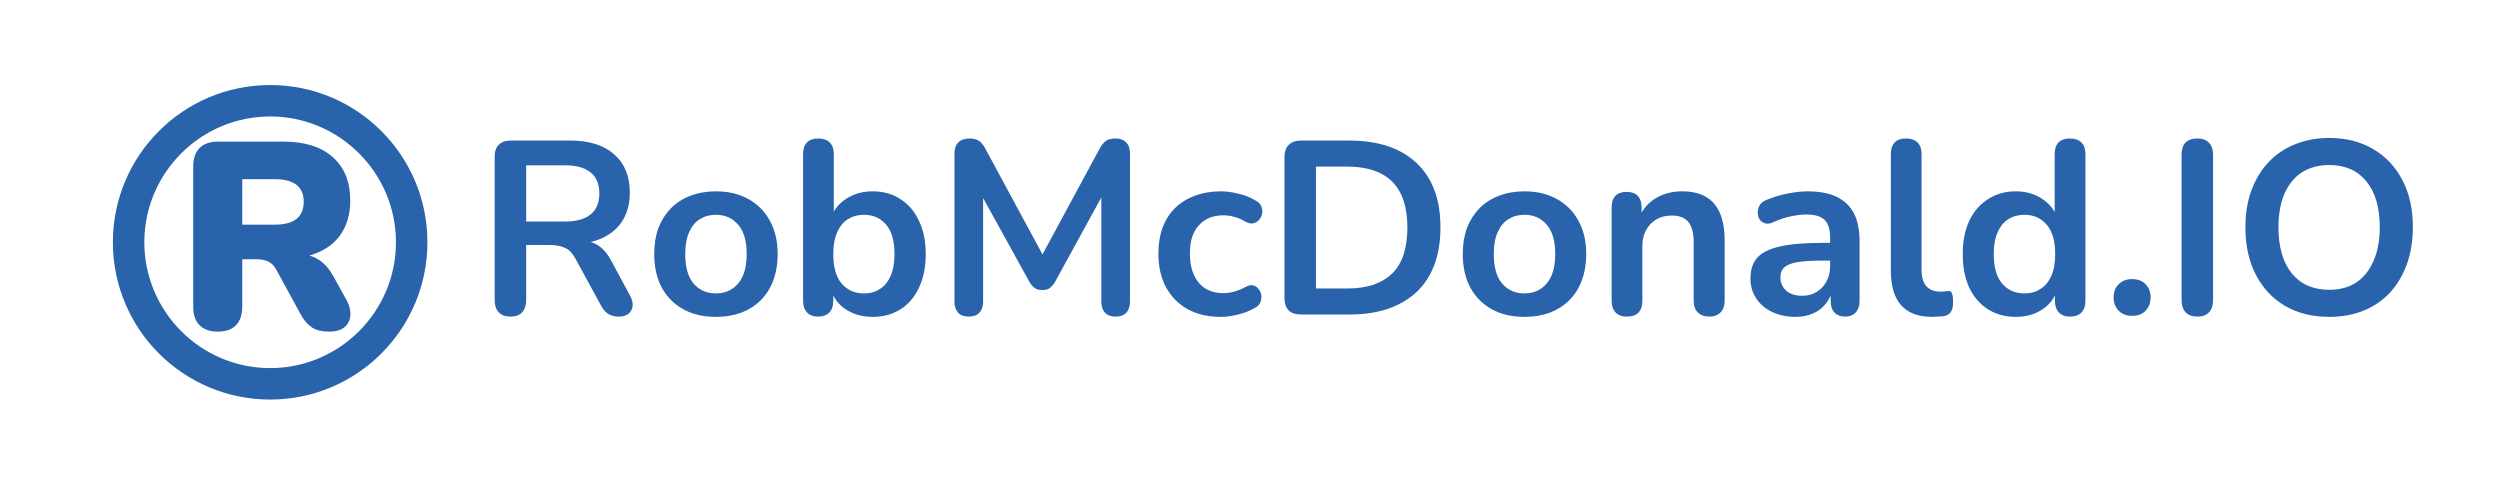 <svg xmlns="http://www.w3.org/2000/svg" xmlns:xlink="http://www.w3.org/1999/xlink" width="200" zoomAndPan="magnify" viewBox="0 0 150 30" height="40" preserveAspectRatio="xMidYMid meet" version="1.0"><defs><g/><clipPath id="640b250751"><path d="M 6.773 5.102 L 25.645 5.102 L 25.645 23.973 L 6.773 23.973 Z M 6.773 5.102 " clip-rule="nonzero"/></clipPath></defs><g clip-path="url(#640b250751)"><path fill="#2863ab" d="M 16.211 5.102 C 10.996 5.102 6.773 9.324 6.773 14.535 C 6.773 19.75 10.996 23.973 16.211 23.973 C 21.422 23.973 25.645 19.75 25.645 14.535 C 25.645 9.324 21.422 5.102 16.211 5.102 Z M 16.211 22.086 C 12.047 22.086 8.66 18.699 8.66 14.535 C 8.66 10.375 12.047 6.988 16.211 6.988 C 20.371 6.988 23.758 10.375 23.758 14.535 C 23.758 18.699 20.371 22.086 16.211 22.086 Z M 16.211 22.086 " fill-opacity="1" fill-rule="nonzero"/></g><path fill="#2863ab" d="M 13.062 19.898 C 12.594 19.898 12.234 19.77 11.977 19.516 C 11.723 19.262 11.594 18.895 11.594 18.414 L 11.594 9.98 C 11.594 9.504 11.723 9.137 11.977 8.879 C 12.234 8.625 12.602 8.496 13.082 8.496 L 17.008 8.496 C 18.285 8.496 19.273 8.809 19.969 9.43 C 20.668 10.055 21.016 10.918 21.016 12.027 C 21.016 12.867 20.805 13.574 20.387 14.145 C 19.965 14.711 19.355 15.109 18.559 15.332 C 19.152 15.492 19.633 15.902 19.992 16.562 L 20.793 18 C 20.965 18.316 21.039 18.621 21.023 18.91 C 21.008 19.195 20.895 19.434 20.68 19.621 C 20.469 19.805 20.152 19.898 19.738 19.898 C 19.324 19.898 18.984 19.816 18.723 19.652 C 18.465 19.484 18.23 19.219 18.031 18.844 L 16.578 16.18 C 16.449 15.945 16.285 15.781 16.09 15.691 C 15.895 15.602 15.668 15.555 15.41 15.555 L 14.535 15.555 L 14.535 18.414 C 14.535 18.895 14.406 19.262 14.156 19.516 C 13.906 19.77 13.543 19.898 13.062 19.898 Z M 14.535 13.48 L 16.48 13.48 C 17.641 13.48 18.223 13.023 18.223 12.105 C 18.223 11.203 17.641 10.75 16.48 10.75 L 14.535 10.75 Z M 14.535 13.48 " fill-opacity="1" fill-rule="nonzero"/><g fill="#2863ab" fill-opacity="1"><g transform="translate(28.539, 18.871)"><g><path d="M 2.094 0.125 C 1.781 0.125 1.539 0.035 1.375 -0.141 C 1.219 -0.316 1.141 -0.555 1.141 -0.859 L 1.141 -9.484 C 1.141 -9.797 1.223 -10.031 1.391 -10.188 C 1.555 -10.352 1.797 -10.438 2.109 -10.438 L 5.672 -10.438 C 6.816 -10.438 7.695 -10.16 8.312 -9.609 C 8.938 -9.066 9.25 -8.301 9.25 -7.312 C 9.25 -6.676 9.109 -6.125 8.828 -5.656 C 8.547 -5.195 8.141 -4.844 7.609 -4.594 C 7.078 -4.344 6.43 -4.219 5.672 -4.219 L 5.812 -4.438 L 6.297 -4.438 C 6.703 -4.438 7.055 -4.336 7.359 -4.141 C 7.66 -3.941 7.922 -3.633 8.141 -3.219 L 9.25 -1.156 C 9.375 -0.945 9.43 -0.742 9.422 -0.547 C 9.41 -0.348 9.332 -0.188 9.188 -0.062 C 9.051 0.062 8.852 0.125 8.594 0.125 C 8.32 0.125 8.102 0.066 7.938 -0.047 C 7.77 -0.16 7.625 -0.336 7.5 -0.578 L 6 -3.328 C 5.82 -3.672 5.609 -3.895 5.359 -4 C 5.117 -4.113 4.812 -4.172 4.438 -4.172 L 3.031 -4.172 L 3.031 -0.859 C 3.031 -0.555 2.953 -0.316 2.797 -0.141 C 2.641 0.035 2.406 0.125 2.094 0.125 Z M 3.031 -5.578 L 5.344 -5.578 C 6.031 -5.578 6.547 -5.719 6.891 -6 C 7.242 -6.281 7.422 -6.703 7.422 -7.266 C 7.422 -7.828 7.242 -8.25 6.891 -8.531 C 6.547 -8.812 6.031 -8.953 5.344 -8.953 L 3.031 -8.953 Z M 3.031 -5.578 "/></g></g></g><g fill="#2863ab" fill-opacity="1"><g transform="translate(38.692, 18.871)"><g><path d="M 4.266 0.141 C 3.516 0.141 2.863 -0.008 2.312 -0.312 C 1.758 -0.613 1.328 -1.047 1.016 -1.609 C 0.711 -2.18 0.562 -2.852 0.562 -3.625 C 0.562 -4.207 0.645 -4.727 0.812 -5.188 C 0.988 -5.645 1.238 -6.039 1.562 -6.375 C 1.895 -6.707 2.285 -6.957 2.734 -7.125 C 3.191 -7.301 3.703 -7.391 4.266 -7.391 C 5.016 -7.391 5.664 -7.234 6.219 -6.922 C 6.77 -6.617 7.195 -6.188 7.5 -5.625 C 7.812 -5.062 7.969 -4.395 7.969 -3.625 C 7.969 -3.039 7.879 -2.516 7.703 -2.047 C 7.535 -1.586 7.285 -1.191 6.953 -0.859 C 6.629 -0.535 6.238 -0.285 5.781 -0.109 C 5.332 0.055 4.828 0.141 4.266 0.141 Z M 4.266 -1.266 C 4.629 -1.266 4.945 -1.352 5.219 -1.531 C 5.5 -1.707 5.719 -1.969 5.875 -2.312 C 6.031 -2.664 6.109 -3.102 6.109 -3.625 C 6.109 -4.414 5.938 -5.004 5.594 -5.391 C 5.258 -5.785 4.816 -5.984 4.266 -5.984 C 3.898 -5.984 3.578 -5.895 3.297 -5.719 C 3.023 -5.551 2.812 -5.289 2.656 -4.938 C 2.5 -4.594 2.422 -4.156 2.422 -3.625 C 2.422 -2.844 2.586 -2.254 2.922 -1.859 C 3.266 -1.461 3.711 -1.266 4.266 -1.266 Z M 4.266 -1.266 "/></g></g></g><g fill="#2863ab" fill-opacity="1"><g transform="translate(47.216, 18.871)"><g><path d="M 5.141 0.141 C 4.523 0.141 3.988 -0.008 3.531 -0.312 C 3.07 -0.613 2.77 -1.023 2.625 -1.547 L 2.781 -1.906 L 2.781 -0.828 C 2.781 -0.523 2.703 -0.289 2.547 -0.125 C 2.391 0.039 2.164 0.125 1.875 0.125 C 1.582 0.125 1.359 0.039 1.203 -0.125 C 1.047 -0.289 0.969 -0.523 0.969 -0.828 L 0.969 -9.625 C 0.969 -9.938 1.047 -10.172 1.203 -10.328 C 1.359 -10.484 1.582 -10.562 1.875 -10.562 C 2.176 -10.562 2.406 -10.484 2.562 -10.328 C 2.727 -10.172 2.812 -9.938 2.812 -9.625 L 2.812 -5.781 L 2.641 -5.781 C 2.797 -6.258 3.098 -6.645 3.547 -6.938 C 4.004 -7.238 4.535 -7.391 5.141 -7.391 C 5.785 -7.391 6.344 -7.234 6.812 -6.922 C 7.289 -6.617 7.66 -6.188 7.922 -5.625 C 8.191 -5.07 8.328 -4.406 8.328 -3.625 C 8.328 -2.852 8.191 -2.18 7.922 -1.609 C 7.66 -1.047 7.289 -0.613 6.812 -0.312 C 6.332 -0.008 5.773 0.141 5.141 0.141 Z M 4.625 -1.266 C 4.988 -1.266 5.305 -1.352 5.578 -1.531 C 5.859 -1.707 6.07 -1.969 6.219 -2.312 C 6.375 -2.664 6.453 -3.102 6.453 -3.625 C 6.453 -4.414 6.285 -5.004 5.953 -5.391 C 5.617 -5.785 5.176 -5.984 4.625 -5.984 C 4.258 -5.984 3.938 -5.895 3.656 -5.719 C 3.383 -5.551 3.172 -5.289 3.016 -4.938 C 2.859 -4.594 2.781 -4.156 2.781 -3.625 C 2.781 -2.844 2.945 -2.254 3.281 -1.859 C 3.625 -1.461 4.07 -1.266 4.625 -1.266 Z M 4.625 -1.266 "/></g></g></g><g fill="#2863ab" fill-opacity="1"><g transform="translate(56.096, 18.871)"><g><path d="M 2.031 0.125 C 1.75 0.125 1.535 0.047 1.391 -0.109 C 1.242 -0.273 1.172 -0.492 1.172 -0.766 L 1.172 -9.672 C 1.172 -9.961 1.25 -10.18 1.406 -10.328 C 1.562 -10.484 1.781 -10.562 2.062 -10.562 C 2.301 -10.562 2.492 -10.516 2.641 -10.422 C 2.785 -10.328 2.914 -10.164 3.031 -9.938 L 6.688 -3.172 L 6.219 -3.172 L 9.875 -9.938 C 10 -10.164 10.129 -10.328 10.266 -10.422 C 10.398 -10.516 10.594 -10.562 10.844 -10.562 C 11.113 -10.562 11.32 -10.484 11.469 -10.328 C 11.625 -10.18 11.703 -9.961 11.703 -9.672 L 11.703 -0.766 C 11.703 -0.492 11.629 -0.273 11.484 -0.109 C 11.336 0.047 11.125 0.125 10.844 0.125 C 10.562 0.125 10.348 0.047 10.203 -0.109 C 10.055 -0.273 9.984 -0.492 9.984 -0.766 L 9.984 -7.625 L 10.312 -7.625 L 7.203 -1.953 C 7.098 -1.785 6.988 -1.66 6.875 -1.578 C 6.77 -1.504 6.625 -1.469 6.438 -1.469 C 6.25 -1.469 6.098 -1.508 5.984 -1.594 C 5.867 -1.676 5.766 -1.797 5.672 -1.953 L 2.531 -7.641 L 2.891 -7.641 L 2.891 -0.766 C 2.891 -0.492 2.816 -0.273 2.672 -0.109 C 2.523 0.047 2.312 0.125 2.031 0.125 Z M 2.031 0.125 "/></g></g></g><g fill="#2863ab" fill-opacity="1"><g transform="translate(68.942, 18.871)"><g><path d="M 4.312 0.141 C 3.551 0.141 2.891 -0.008 2.328 -0.312 C 1.766 -0.625 1.328 -1.066 1.016 -1.641 C 0.711 -2.211 0.562 -2.883 0.562 -3.656 C 0.562 -4.238 0.645 -4.758 0.812 -5.219 C 0.988 -5.676 1.238 -6.066 1.562 -6.391 C 1.895 -6.711 2.289 -6.957 2.75 -7.125 C 3.219 -7.301 3.738 -7.391 4.312 -7.391 C 4.633 -7.391 4.984 -7.344 5.359 -7.25 C 5.742 -7.164 6.102 -7.02 6.438 -6.812 C 6.602 -6.719 6.707 -6.598 6.75 -6.453 C 6.801 -6.316 6.812 -6.176 6.781 -6.031 C 6.75 -5.895 6.688 -5.773 6.594 -5.672 C 6.5 -5.566 6.383 -5.5 6.25 -5.469 C 6.113 -5.445 5.961 -5.477 5.797 -5.562 C 5.578 -5.695 5.352 -5.797 5.125 -5.859 C 4.895 -5.922 4.676 -5.953 4.469 -5.953 C 4.145 -5.953 3.859 -5.898 3.609 -5.797 C 3.367 -5.691 3.16 -5.539 2.984 -5.344 C 2.805 -5.156 2.672 -4.914 2.578 -4.625 C 2.492 -4.344 2.453 -4.016 2.453 -3.641 C 2.453 -2.91 2.629 -2.332 2.984 -1.906 C 3.336 -1.488 3.832 -1.281 4.469 -1.281 C 4.676 -1.281 4.891 -1.312 5.109 -1.375 C 5.336 -1.438 5.566 -1.531 5.797 -1.656 C 5.961 -1.75 6.109 -1.781 6.234 -1.75 C 6.367 -1.719 6.477 -1.648 6.562 -1.547 C 6.656 -1.441 6.711 -1.316 6.734 -1.172 C 6.754 -1.035 6.738 -0.895 6.688 -0.75 C 6.633 -0.613 6.535 -0.504 6.391 -0.422 C 6.055 -0.223 5.707 -0.082 5.344 0 C 4.977 0.094 4.633 0.141 4.312 0.141 Z M 4.312 0.141 "/></g></g></g><g fill="#2863ab" fill-opacity="1"><g transform="translate(75.927, 18.871)"><g><path d="M 2.141 0 C 1.816 0 1.566 -0.082 1.391 -0.25 C 1.223 -0.426 1.141 -0.676 1.141 -1 L 1.141 -9.438 C 1.141 -9.758 1.223 -10.004 1.391 -10.172 C 1.566 -10.348 1.816 -10.438 2.141 -10.438 L 5.016 -10.438 C 6.766 -10.438 8.113 -9.988 9.062 -9.094 C 10.02 -8.195 10.5 -6.91 10.5 -5.234 C 10.5 -4.391 10.379 -3.645 10.141 -3 C 9.898 -2.352 9.547 -1.805 9.078 -1.359 C 8.609 -0.922 8.035 -0.582 7.359 -0.344 C 6.68 -0.113 5.898 0 5.016 0 Z M 3.031 -1.562 L 4.906 -1.562 C 5.52 -1.562 6.051 -1.641 6.5 -1.797 C 6.945 -1.953 7.32 -2.18 7.625 -2.484 C 7.926 -2.785 8.148 -3.164 8.297 -3.625 C 8.441 -4.082 8.516 -4.617 8.516 -5.234 C 8.516 -6.453 8.211 -7.363 7.609 -7.969 C 7.004 -8.57 6.102 -8.875 4.906 -8.875 L 3.031 -8.875 Z M 3.031 -1.562 "/></g></g></g><g fill="#2863ab" fill-opacity="1"><g transform="translate(87.205, 18.871)"><g><path d="M 4.266 0.141 C 3.516 0.141 2.863 -0.008 2.312 -0.312 C 1.758 -0.613 1.328 -1.047 1.016 -1.609 C 0.711 -2.18 0.562 -2.852 0.562 -3.625 C 0.562 -4.207 0.645 -4.727 0.812 -5.188 C 0.988 -5.645 1.238 -6.039 1.562 -6.375 C 1.895 -6.707 2.285 -6.957 2.734 -7.125 C 3.191 -7.301 3.703 -7.391 4.266 -7.391 C 5.016 -7.391 5.664 -7.234 6.219 -6.922 C 6.77 -6.617 7.195 -6.188 7.5 -5.625 C 7.812 -5.062 7.969 -4.395 7.969 -3.625 C 7.969 -3.039 7.879 -2.516 7.703 -2.047 C 7.535 -1.586 7.285 -1.191 6.953 -0.859 C 6.629 -0.535 6.238 -0.285 5.781 -0.109 C 5.332 0.055 4.828 0.141 4.266 0.141 Z M 4.266 -1.266 C 4.629 -1.266 4.945 -1.352 5.219 -1.531 C 5.5 -1.707 5.719 -1.969 5.875 -2.312 C 6.031 -2.664 6.109 -3.102 6.109 -3.625 C 6.109 -4.414 5.938 -5.004 5.594 -5.391 C 5.258 -5.785 4.816 -5.984 4.266 -5.984 C 3.898 -5.984 3.578 -5.895 3.297 -5.719 C 3.023 -5.551 2.812 -5.289 2.656 -4.938 C 2.5 -4.594 2.422 -4.156 2.422 -3.625 C 2.422 -2.844 2.586 -2.254 2.922 -1.859 C 3.266 -1.461 3.711 -1.266 4.266 -1.266 Z M 4.266 -1.266 "/></g></g></g><g fill="#2863ab" fill-opacity="1"><g transform="translate(95.729, 18.871)"><g><path d="M 1.875 0.125 C 1.582 0.125 1.359 0.039 1.203 -0.125 C 1.047 -0.289 0.969 -0.523 0.969 -0.828 L 0.969 -6.422 C 0.969 -6.734 1.047 -6.969 1.203 -7.125 C 1.359 -7.281 1.578 -7.359 1.859 -7.359 C 2.148 -7.359 2.375 -7.281 2.531 -7.125 C 2.688 -6.969 2.766 -6.734 2.766 -6.422 L 2.766 -5.422 L 2.609 -5.797 C 2.828 -6.316 3.164 -6.711 3.625 -6.984 C 4.082 -7.254 4.602 -7.391 5.188 -7.391 C 5.77 -7.391 6.25 -7.281 6.625 -7.062 C 7 -6.844 7.281 -6.516 7.469 -6.078 C 7.656 -5.641 7.75 -5.086 7.75 -4.422 L 7.75 -0.828 C 7.75 -0.523 7.664 -0.289 7.5 -0.125 C 7.344 0.039 7.117 0.125 6.828 0.125 C 6.535 0.125 6.305 0.039 6.141 -0.125 C 5.973 -0.289 5.891 -0.523 5.891 -0.828 L 5.891 -4.328 C 5.891 -4.891 5.785 -5.297 5.578 -5.547 C 5.367 -5.805 5.039 -5.938 4.594 -5.938 C 4.051 -5.938 3.617 -5.766 3.297 -5.422 C 2.973 -5.086 2.812 -4.641 2.812 -4.078 L 2.812 -0.828 C 2.812 -0.191 2.5 0.125 1.875 0.125 Z M 1.875 0.125 "/></g></g></g><g fill="#2863ab" fill-opacity="1"><g transform="translate(104.387, 18.871)"><g><path d="M 3.344 0.141 C 2.82 0.141 2.352 0.039 1.938 -0.156 C 1.531 -0.352 1.211 -0.625 0.984 -0.969 C 0.754 -1.32 0.641 -1.711 0.641 -2.141 C 0.641 -2.68 0.773 -3.102 1.047 -3.406 C 1.328 -3.719 1.773 -3.941 2.391 -4.078 C 3.016 -4.223 3.852 -4.297 4.906 -4.297 L 5.641 -4.297 L 5.641 -3.234 L 4.922 -3.234 C 4.305 -3.234 3.816 -3.203 3.453 -3.141 C 3.086 -3.078 2.828 -2.973 2.672 -2.828 C 2.516 -2.691 2.438 -2.492 2.438 -2.234 C 2.438 -1.91 2.551 -1.645 2.781 -1.438 C 3.008 -1.227 3.328 -1.125 3.734 -1.125 C 4.055 -1.125 4.344 -1.195 4.594 -1.344 C 4.852 -1.5 5.055 -1.711 5.203 -1.984 C 5.348 -2.254 5.422 -2.562 5.422 -2.906 L 5.422 -4.609 C 5.422 -5.098 5.312 -5.453 5.094 -5.672 C 4.875 -5.891 4.508 -6 4 -6 C 3.707 -6 3.395 -5.961 3.062 -5.891 C 2.738 -5.828 2.395 -5.711 2.031 -5.547 C 1.844 -5.453 1.676 -5.426 1.531 -5.469 C 1.383 -5.508 1.27 -5.586 1.188 -5.703 C 1.113 -5.828 1.078 -5.961 1.078 -6.109 C 1.078 -6.266 1.113 -6.41 1.188 -6.547 C 1.27 -6.691 1.406 -6.801 1.594 -6.875 C 2.051 -7.062 2.488 -7.191 2.906 -7.266 C 3.332 -7.348 3.719 -7.391 4.062 -7.391 C 4.77 -7.391 5.352 -7.281 5.812 -7.062 C 6.27 -6.844 6.613 -6.516 6.844 -6.078 C 7.07 -5.641 7.188 -5.078 7.188 -4.391 L 7.188 -0.828 C 7.188 -0.523 7.109 -0.289 6.953 -0.125 C 6.805 0.039 6.598 0.125 6.328 0.125 C 6.047 0.125 5.828 0.039 5.672 -0.125 C 5.523 -0.289 5.453 -0.523 5.453 -0.828 L 5.453 -1.547 L 5.562 -1.547 C 5.5 -1.191 5.363 -0.891 5.156 -0.641 C 4.957 -0.391 4.703 -0.195 4.391 -0.062 C 4.086 0.07 3.738 0.141 3.344 0.141 Z M 3.344 0.141 "/></g></g></g><g fill="#2863ab" fill-opacity="1"><g transform="translate(112.482, 18.871)"><g><path d="M 3.438 0.141 C 2.613 0.141 1.992 -0.094 1.578 -0.562 C 1.172 -1.031 0.969 -1.719 0.969 -2.625 L 0.969 -9.625 C 0.969 -9.938 1.047 -10.172 1.203 -10.328 C 1.359 -10.484 1.582 -10.562 1.875 -10.562 C 2.176 -10.562 2.406 -10.484 2.562 -10.328 C 2.727 -10.172 2.812 -9.938 2.812 -9.625 L 2.812 -2.703 C 2.812 -2.254 2.906 -1.922 3.094 -1.703 C 3.289 -1.484 3.566 -1.375 3.922 -1.375 C 4.004 -1.375 4.078 -1.375 4.141 -1.375 C 4.211 -1.383 4.285 -1.395 4.359 -1.406 C 4.492 -1.426 4.582 -1.391 4.625 -1.297 C 4.676 -1.203 4.703 -1.008 4.703 -0.719 C 4.703 -0.477 4.656 -0.285 4.562 -0.141 C 4.469 -0.004 4.305 0.078 4.078 0.109 C 3.973 0.117 3.863 0.125 3.75 0.125 C 3.645 0.133 3.539 0.141 3.438 0.141 Z M 3.438 0.141 "/></g></g></g><g fill="#2863ab" fill-opacity="1"><g transform="translate(117.203, 18.871)"><g><path d="M 3.75 0.141 C 3.113 0.141 2.555 -0.008 2.078 -0.312 C 1.598 -0.613 1.223 -1.047 0.953 -1.609 C 0.691 -2.18 0.562 -2.852 0.562 -3.625 C 0.562 -4.406 0.691 -5.07 0.953 -5.625 C 1.223 -6.188 1.598 -6.617 2.078 -6.922 C 2.555 -7.234 3.113 -7.391 3.75 -7.391 C 4.352 -7.391 4.879 -7.238 5.328 -6.938 C 5.773 -6.645 6.078 -6.258 6.234 -5.781 L 6.078 -5.781 L 6.078 -9.625 C 6.078 -9.938 6.156 -10.172 6.312 -10.328 C 6.469 -10.484 6.691 -10.562 6.984 -10.562 C 7.285 -10.562 7.516 -10.484 7.672 -10.328 C 7.836 -10.172 7.922 -9.938 7.922 -9.625 L 7.922 -0.828 C 7.922 -0.523 7.844 -0.289 7.688 -0.125 C 7.531 0.039 7.301 0.125 7 0.125 C 6.707 0.125 6.484 0.039 6.328 -0.125 C 6.172 -0.289 6.094 -0.523 6.094 -0.828 L 6.094 -1.984 L 6.25 -1.547 C 6.102 -1.023 5.801 -0.613 5.344 -0.312 C 4.895 -0.008 4.363 0.141 3.75 0.141 Z M 4.266 -1.266 C 4.629 -1.266 4.945 -1.352 5.219 -1.531 C 5.5 -1.707 5.719 -1.969 5.875 -2.312 C 6.031 -2.664 6.109 -3.102 6.109 -3.625 C 6.109 -4.414 5.938 -5.004 5.594 -5.391 C 5.258 -5.785 4.816 -5.984 4.266 -5.984 C 3.898 -5.984 3.578 -5.895 3.297 -5.719 C 3.023 -5.551 2.812 -5.289 2.656 -4.938 C 2.5 -4.594 2.422 -4.156 2.422 -3.625 C 2.422 -2.844 2.586 -2.254 2.922 -1.859 C 3.266 -1.461 3.711 -1.266 4.266 -1.266 Z M 4.266 -1.266 "/></g></g></g><g fill="#2863ab" fill-opacity="1"><g transform="translate(126.083, 18.871)"><g><path d="M 1.844 0.078 C 1.508 0.078 1.238 -0.023 1.031 -0.234 C 0.832 -0.441 0.734 -0.707 0.734 -1.031 C 0.734 -1.352 0.832 -1.613 1.031 -1.812 C 1.238 -2.02 1.508 -2.125 1.844 -2.125 C 2.195 -2.125 2.469 -2.02 2.656 -1.812 C 2.852 -1.613 2.953 -1.352 2.953 -1.031 C 2.953 -0.707 2.852 -0.441 2.656 -0.234 C 2.469 -0.023 2.195 0.078 1.844 0.078 Z M 1.844 0.078 "/></g></g></g><g fill="#2863ab" fill-opacity="1"><g transform="translate(129.753, 18.871)"><g><path d="M 2.094 0.125 C 1.781 0.125 1.539 0.035 1.375 -0.141 C 1.219 -0.316 1.141 -0.555 1.141 -0.859 L 1.141 -9.578 C 1.141 -9.898 1.219 -10.145 1.375 -10.312 C 1.539 -10.477 1.781 -10.562 2.094 -10.562 C 2.395 -10.562 2.625 -10.477 2.781 -10.312 C 2.945 -10.145 3.031 -9.898 3.031 -9.578 L 3.031 -0.859 C 3.031 -0.555 2.953 -0.316 2.797 -0.141 C 2.641 0.035 2.406 0.125 2.094 0.125 Z M 2.094 0.125 "/></g></g></g><g fill="#2863ab" fill-opacity="1"><g transform="translate(133.927, 18.871)"><g><path d="M 5.828 0.141 C 4.816 0.141 3.93 -0.078 3.172 -0.516 C 2.422 -0.961 1.836 -1.586 1.422 -2.391 C 1.004 -3.191 0.797 -4.141 0.797 -5.234 C 0.797 -6.047 0.914 -6.781 1.156 -7.438 C 1.395 -8.094 1.734 -8.656 2.172 -9.125 C 2.609 -9.594 3.133 -9.953 3.75 -10.203 C 4.375 -10.461 5.066 -10.594 5.828 -10.594 C 6.836 -10.594 7.719 -10.367 8.469 -9.922 C 9.219 -9.484 9.801 -8.863 10.219 -8.062 C 10.633 -7.27 10.844 -6.332 10.844 -5.25 C 10.844 -4.426 10.723 -3.68 10.484 -3.016 C 10.242 -2.359 9.906 -1.789 9.469 -1.312 C 9.031 -0.844 8.504 -0.484 7.891 -0.234 C 7.273 0.016 6.586 0.141 5.828 0.141 Z M 5.828 -1.484 C 6.461 -1.484 7.004 -1.629 7.453 -1.922 C 7.898 -2.223 8.242 -2.656 8.484 -3.219 C 8.734 -3.781 8.859 -4.453 8.859 -5.234 C 8.859 -6.41 8.594 -7.328 8.062 -7.984 C 7.531 -8.641 6.785 -8.969 5.828 -8.969 C 5.191 -8.969 4.645 -8.82 4.188 -8.531 C 3.738 -8.238 3.391 -7.812 3.141 -7.25 C 2.898 -6.688 2.781 -6.016 2.781 -5.234 C 2.781 -4.055 3.047 -3.133 3.578 -2.469 C 4.117 -1.812 4.867 -1.484 5.828 -1.484 Z M 5.828 -1.484 "/></g></g></g></svg>